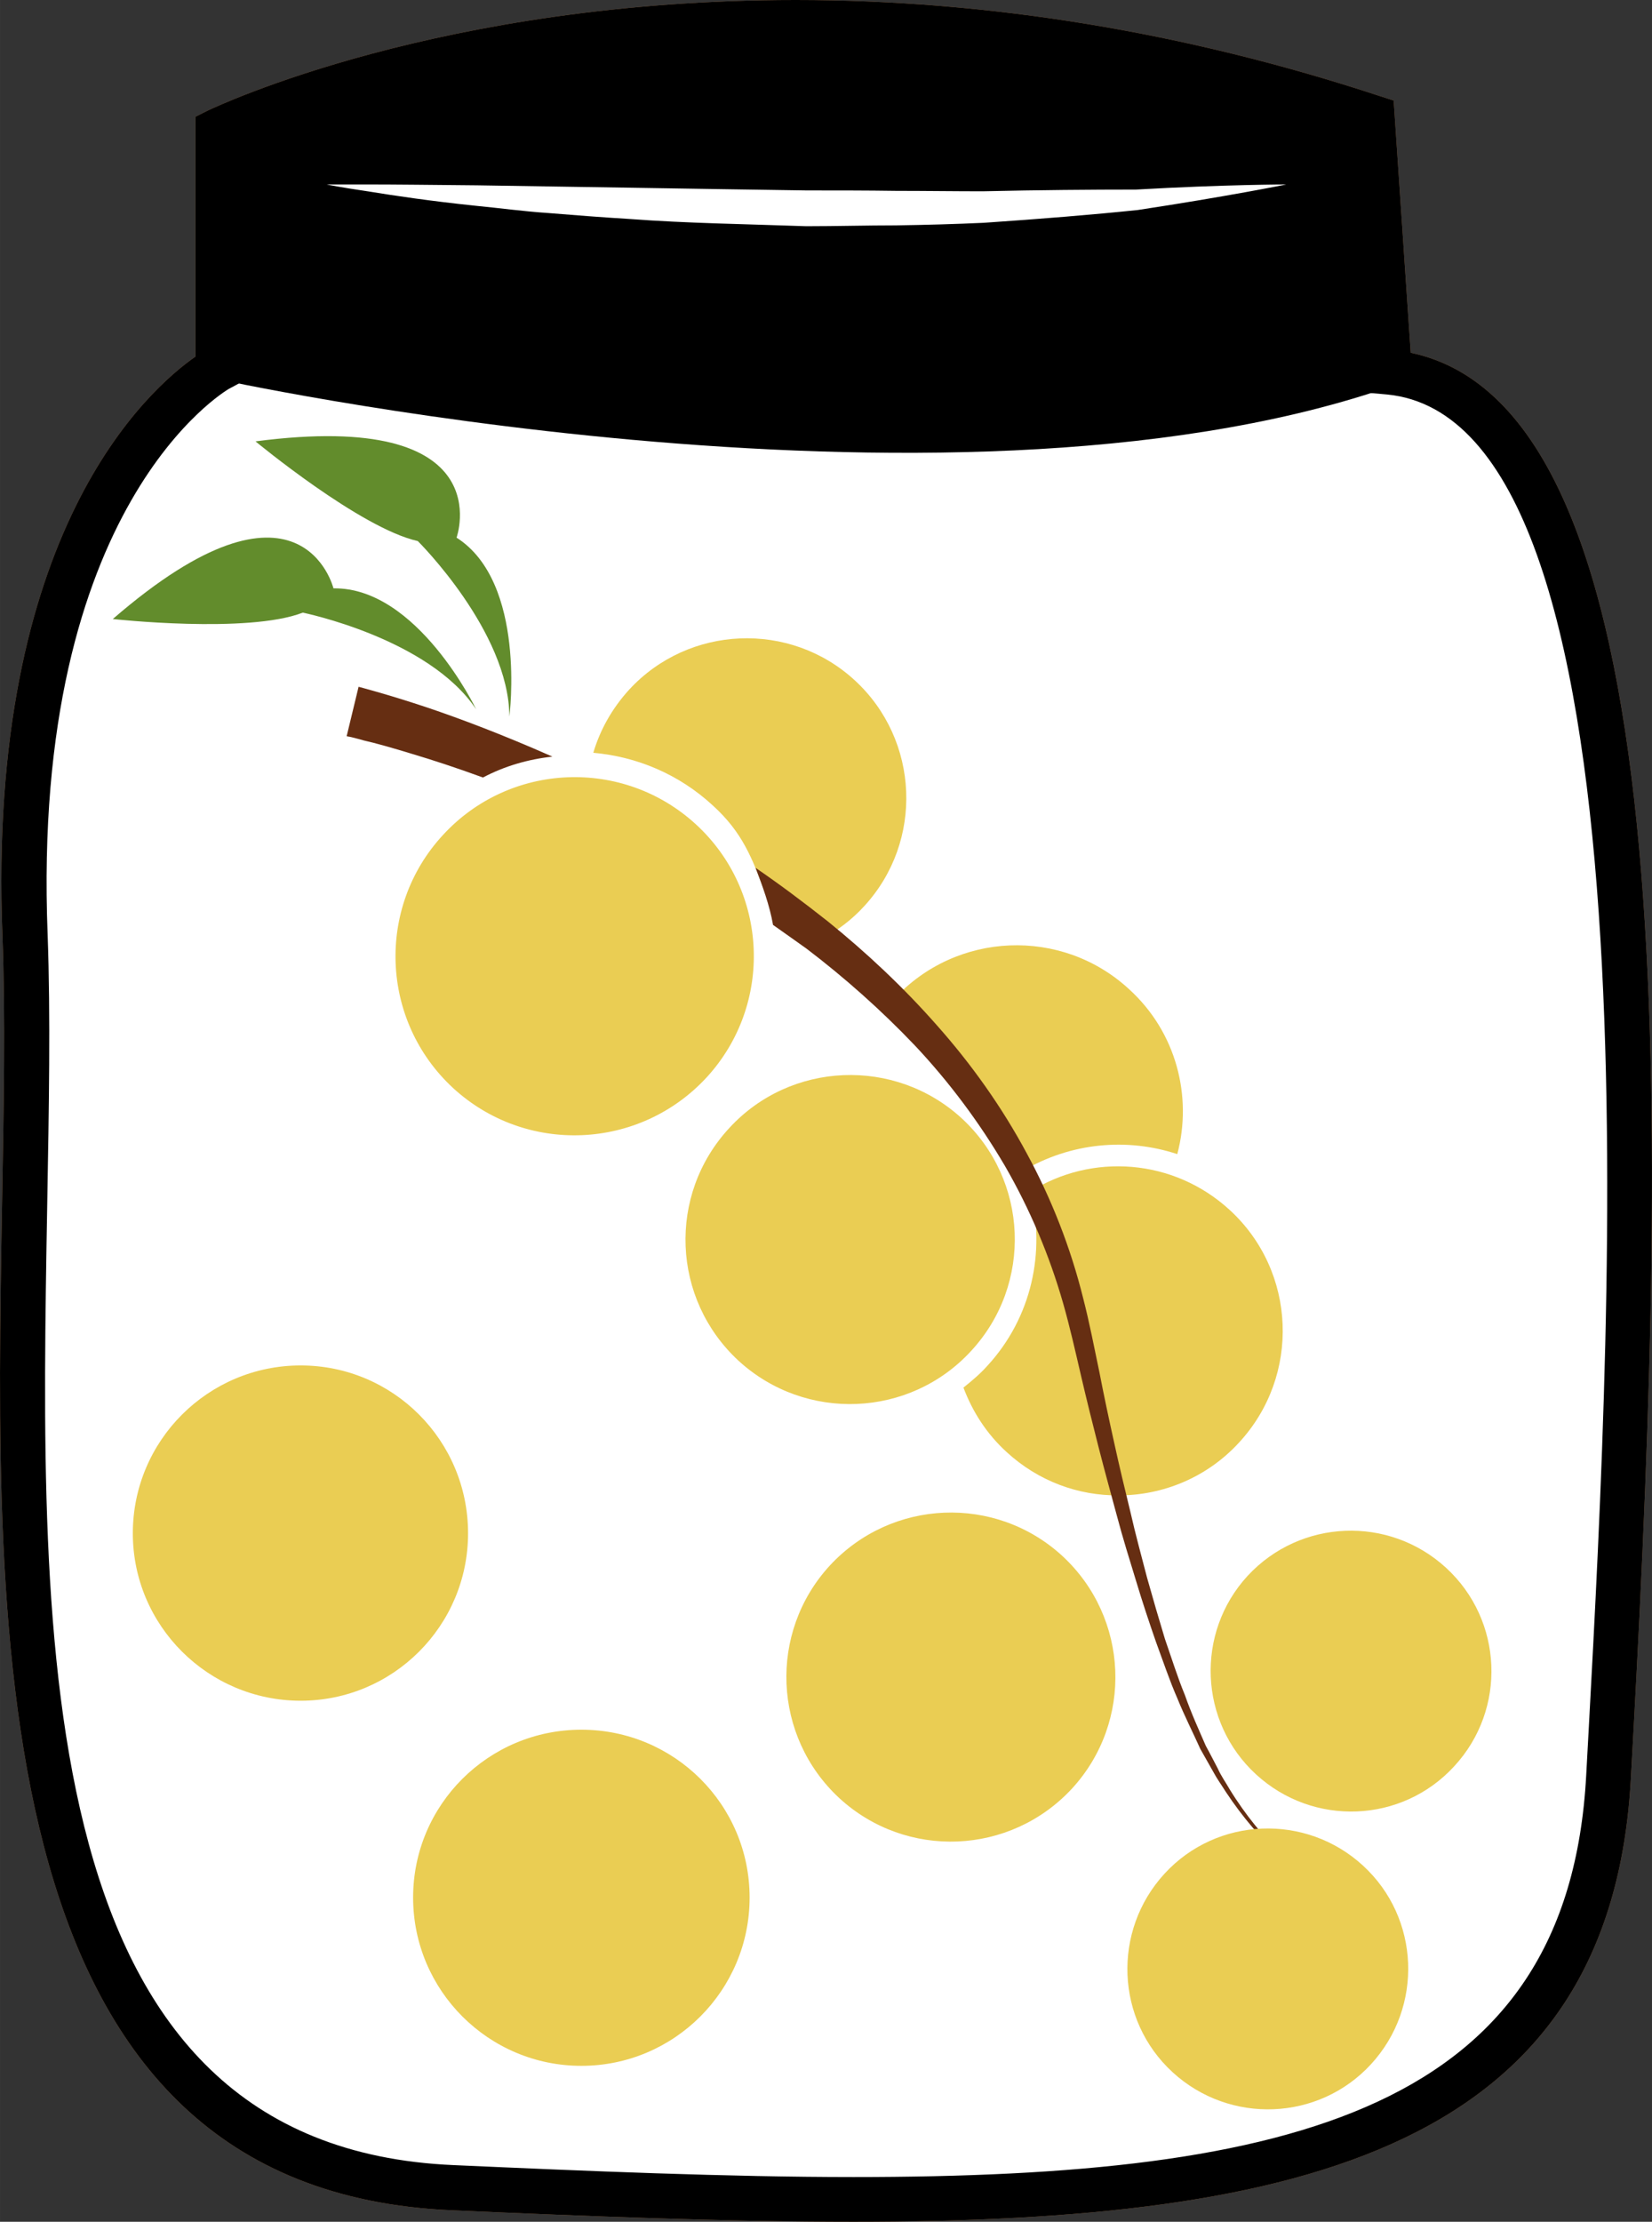 <?xml version="1.0" encoding="UTF-8" standalone="no"?>
<svg
   xmlns:dc="http://purl.org/dc/elements/1.1/"
   xmlns:cc="http://creativecommons.org/ns#"
   xmlns:rdf="http://www.w3.org/1999/02/22-rdf-syntax-ns#"
   xmlns:svg="http://www.w3.org/2000/svg"
   xmlns="http://www.w3.org/2000/svg"
   id="svg48"
   viewBox="0 0 3878.255 5215"
   style="clip-rule:evenodd;fill-rule:evenodd;image-rendering:optimizeQuality;shape-rendering:geometricPrecision;text-rendering:geometricPrecision"
   version="1.1"
   height="52.15mm"
   width="38.783mm"
   xml:space="preserve"><rect x="0" y="0" width="3878.255" height="5215" fill="#333333" stroke="none"/>
 <defs
   id="defs4">
  <style
   id="style2"
   type="text/css">
   <![CDATA[
    .fil3 {fill:black;fill-rule:nonzero}
    .fil6 {fill:#628C2C;fill-rule:nonzero}
    .fil5 {fill:#662E12;fill-rule:nonzero}
    .fil1 {fill:#BA855A;fill-rule:nonzero}
    .fil0 {fill:#DDC8B1;fill-rule:nonzero}
    .fil4 {fill:#EACD53;fill-rule:nonzero}
    .fil2 {fill:white;fill-rule:nonzero}
   ]]>
  </style>
 </defs>
 <g
   transform="translate(-8180.195,-11832)"
   id="Vrstva_x0020_1">
  <path
   style="fill:#ddc8b1;fill-rule:nonzero"
   id="path7"
   d="m 11442,12706 c 713,70 571,2246 515,3296 -56,1049 -1127,1035 -2715,965 -1273,-56 -970,-1875 -1012,-2939 -42,-1064 445,-1329 445,-1329 v -560 c 0,0 1145,-549 2718,-32 z"
   class="fil0" />
  <path
   style="fill:#ba855a;fill-rule:nonzero"
   id="path9"
   d="m 8745,12173 v 557 l -28,15 c -4,3 -465,269 -425,1281 7,193 3,408 -1,635 -18,1036 -40,2210 954,2253 313,14 644,28 939,28 1031,0 1678,-158 1720,-943 l 6,-110 c 54,-996 166,-3068 -473,-3131 l -45,-4 -41,-607 c -431,-139 -870,-209 -1303,-209 -699,0 -1181,184 -1303,235 z m 1439,4874 c -297,0 -629,-13 -944,-27 -1096,-48 -1073,-1330 -1055,-2361 4,-226 8,-439 1,-629 -38,-951 344,-1285 453,-1361 v -563 l 30,-15 c 22,-10 546,-259 1379,-259 456,0 917,76 1370,225 l 34,11 40,592 c 636,133 605,1736 523,3235 l -6,109 c -46,866 -763,1043 -1825,1043 z"
   class="fil1" />
  <path
   style="fill:#ffffff;fill-rule:nonzero"
   id="path11"
   d="m 11442,12706 c 713,70 571,2246 515,3296 -56,1049 -1127,1035 -2715,965 -1273,-56 -935,-1875 -977,-2939 -42,-1064 480,-1329 480,-1329 v -560 c 0,0 1111,-549 2683,-32 z"
   class="fil2" />
  <path
   style="fill:#000000;fill-rule:nonzero"
   id="path13"
   d="m 11431,12744 c -1043,353 -2749,-24 -2749,-24 l 13,-581 c 0,0 1130,-549 2703,-32 z"
   class="fil3" />
  <path
   style="fill:#ffffff;fill-rule:nonzero"
   id="path15"
   d="m 8947,12265 c 0,0 35,0 97,0 62,0 150,1 256,2 211,3 493,8 774,12 70,0 141,0 210,1 69,0 137,1 203,1 132,-3 255,-4 360,-4 210,-12 353,-12 353,-12 0,0 -138,28 -349,60 -106,11 -229,21 -362,30 -66,3 -135,5 -205,6 -69,0 -140,2 -211,2 -141,-5 -283,-7 -415,-17 -66,-4 -130,-9 -191,-14 -60,-4 -117,-12 -170,-17 -106,-11 -193,-24 -254,-34 -62,-9 -96,-16 -96,-16 z"
   class="fil2" />
  <path
   style="fill:#000000;fill-rule:nonzero"
   id="path17"
   d="m 8745,12173 v 557 l -28,15 c -4,3 -465,269 -425,1281 7,193 3,408 -1,635 -18,1036 -40,2210 954,2253 313,14 644,28 939,28 1031,0 1678,-158 1720,-943 l 6,-110 c 54,-996 166,-3068 -473,-3131 l -45,-4 -41,-607 c -431,-139 -870,-209 -1303,-209 -699,0 -1181,184 -1303,235 z m 1439,4874 c -297,0 -629,-13 -944,-27 -1096,-48 -1073,-1330 -1055,-2361 4,-226 8,-439 1,-629 -38,-951 344,-1285 453,-1361 v -563 l 30,-15 c 22,-10 546,-259 1379,-259 456,0 917,76 1370,225 l 34,11 40,592 c 636,133 605,1736 523,3235 l -6,109 c -46,866 -763,1043 -1825,1043 z"
   class="fil3" />
  <path
   style="fill:#eacd53;fill-rule:nonzero"
   id="path19"
   d="m 11067,14672 c -132,-121 -324,-134 -468,-43 36,140 4,295 -101,409 -17,19 -36,35 -56,51 21,56 54,108 101,151 75,69 169,103 264,102 103,0 207,-42 282,-124 145,-157 135,-402 -22,-546 z"
   class="fil4" />
  <path
   style="fill:#eacd53;fill-rule:nonzero"
   id="path21"
   d="m 10944,14541 c 36,-135 -2,-286 -113,-387 -158,-146 -406,-136 -552,23 0,0 104,144 181,215 50,46 99,128 122,188 112,-66 244,-78 362,-39 z"
   class="fil4" />
  <path
   style="fill:#eacd53;fill-rule:nonzero"
   id="path23"
   d="m 9854,13723 c 69,63 92,122 125,212 14,40 99,118 131,101 36,-20 70,-45 99,-77 140,-152 130,-390 -22,-530 -152,-140 -390,-130 -530,22 -40,44 -68,94 -84,148 102,9 201,50 281,124 z"
   class="fil4" />
  <path
   style="fill:#eacd53;fill-rule:nonzero"
   id="path25"
   d="m 9839,14361 c -158,171 -424,182 -595,25 -171,-158 -181,-424 -24,-594 157,-171 423,-182 594,-25 171,157 182,423 25,594 z"
   class="fil4" />
  <path
   style="fill:#662e12;fill-rule:nonzero"
   id="path27"
   d="m 11276,16260 c -22,-18 -54,-44 -92,-80 -37,-37 -79,-86 -117,-148 -9,-16 -20,-31 -28,-49 -9,-17 -18,-35 -28,-53 -16,-37 -34,-76 -49,-119 -17,-41 -31,-86 -47,-132 -14,-46 -28,-94 -42,-144 -13,-50 -27,-101 -39,-154 -13,-53 -26,-107 -38,-162 -12,-54 -24,-110 -35,-167 -12,-57 -23,-115 -38,-173 -29,-117 -74,-233 -133,-341 -58,-108 -130,-209 -210,-299 -80,-91 -167,-172 -256,-244 -57,-45 -113,-87 -170,-126 16,42 33,88 41,134 26,18 52,37 79,56 88,67 174,143 254,227 80,85 151,180 211,282 59,102 105,211 137,323 16,56 29,114 42,170 13,56 27,112 41,167 14,55 29,109 43,161 14,53 30,104 45,153 15,50 31,98 47,144 17,46 32,91 50,132 17,42 37,81 54,119 10,18 20,35 30,53 9,17 20,32 30,48 41,62 84,110 122,146 40,35 73,60 95,77 23,16 35,25 35,25 0,0 -11,-9 -34,-26 z"
   class="fil5" />
  <path
   style="fill:#662e12;fill-rule:nonzero"
   id="path29"
   d="m 9477,13608 c -115,-51 -216,-89 -293,-115 -51,-17 -91,-29 -119,-37 -14,-4 -25,-7 -32,-9 -8,-2 -11,-3 -11,-3 l -28,116 c 0,0 3,1 10,2 7,2 17,4 30,8 27,6 66,17 115,32 47,14 102,32 165,55 51,-27 107,-43 163,-49 z"
   class="fil5" />
  <path
   style="fill:#eacd53;fill-rule:nonzero"
   id="path31"
   d="m 10460,15003 c -144,157 -389,167 -546,23 -157,-145 -167,-389 -22,-546 144,-157 389,-167 546,-23 157,145 167,389 22,546 z"
   class="fil4" />
  <path
   style="fill:#eacd53;fill-rule:nonzero"
   id="path33"
   d="m 10697,16030 c -145,157 -389,167 -546,23 -157,-145 -167,-389 -23,-546 145,-157 389,-167 546,-23 157,145 167,389 23,546 z"
   class="fil4" />
  <path
   style="fill:#eacd53;fill-rule:nonzero"
   id="path35"
   d="m 11399,16677 c -123,134 -332,142 -466,19 -134,-123 -142,-332 -19,-466 123,-134 332,-142 466,-19 134,123 142,332 19,466 z"
   class="fil4" />
  <path
   style="fill:#eacd53;fill-rule:nonzero"
   id="path37"
   d="m 11594,15978 c -123,134 -331,142 -465,19 -134,-123 -143,-332 -20,-466 124,-134 332,-142 466,-19 134,123 143,332 19,466 z"
   class="fil4" />
  <path
   style="fill:#628c2c;fill-rule:nonzero"
   id="path39"
   d="m 9376,13514 c 0,0 41,-315 -124,-420 0,0 108,-302 -472,-226 0,0 246,204 381,234 0,0 214,212 215,412 z"
   class="fil6" />
  <path
   style="fill:#628c2c;fill-rule:nonzero"
   id="path41"
   d="m 9298,13497 c 0,0 -138,-287 -335,-284 0,0 -76,-311 -518,72 0,0 317,35 446,-15 0,0 296,60 407,227 z"
   class="fil6" />
  <path
   style="fill:#eacd53;fill-rule:nonzero"
   id="path43"
   d="m 9940,16286 c 0,218 -177,395 -395,395 -218,0 -395,-177 -395,-395 0,-218 177,-394 395,-394 218,0 395,176 395,394 z"
   class="fil4" />
  <path
   style="fill:#eacd53;fill-rule:nonzero"
   id="path45"
   d="m 9279,15431 c 0,217 -176,393 -393,393 -217,0 -394,-176 -394,-393 0,-218 177,-394 394,-394 217,0 393,176 393,394 z"
   class="fil4" />
 </g>
</svg>